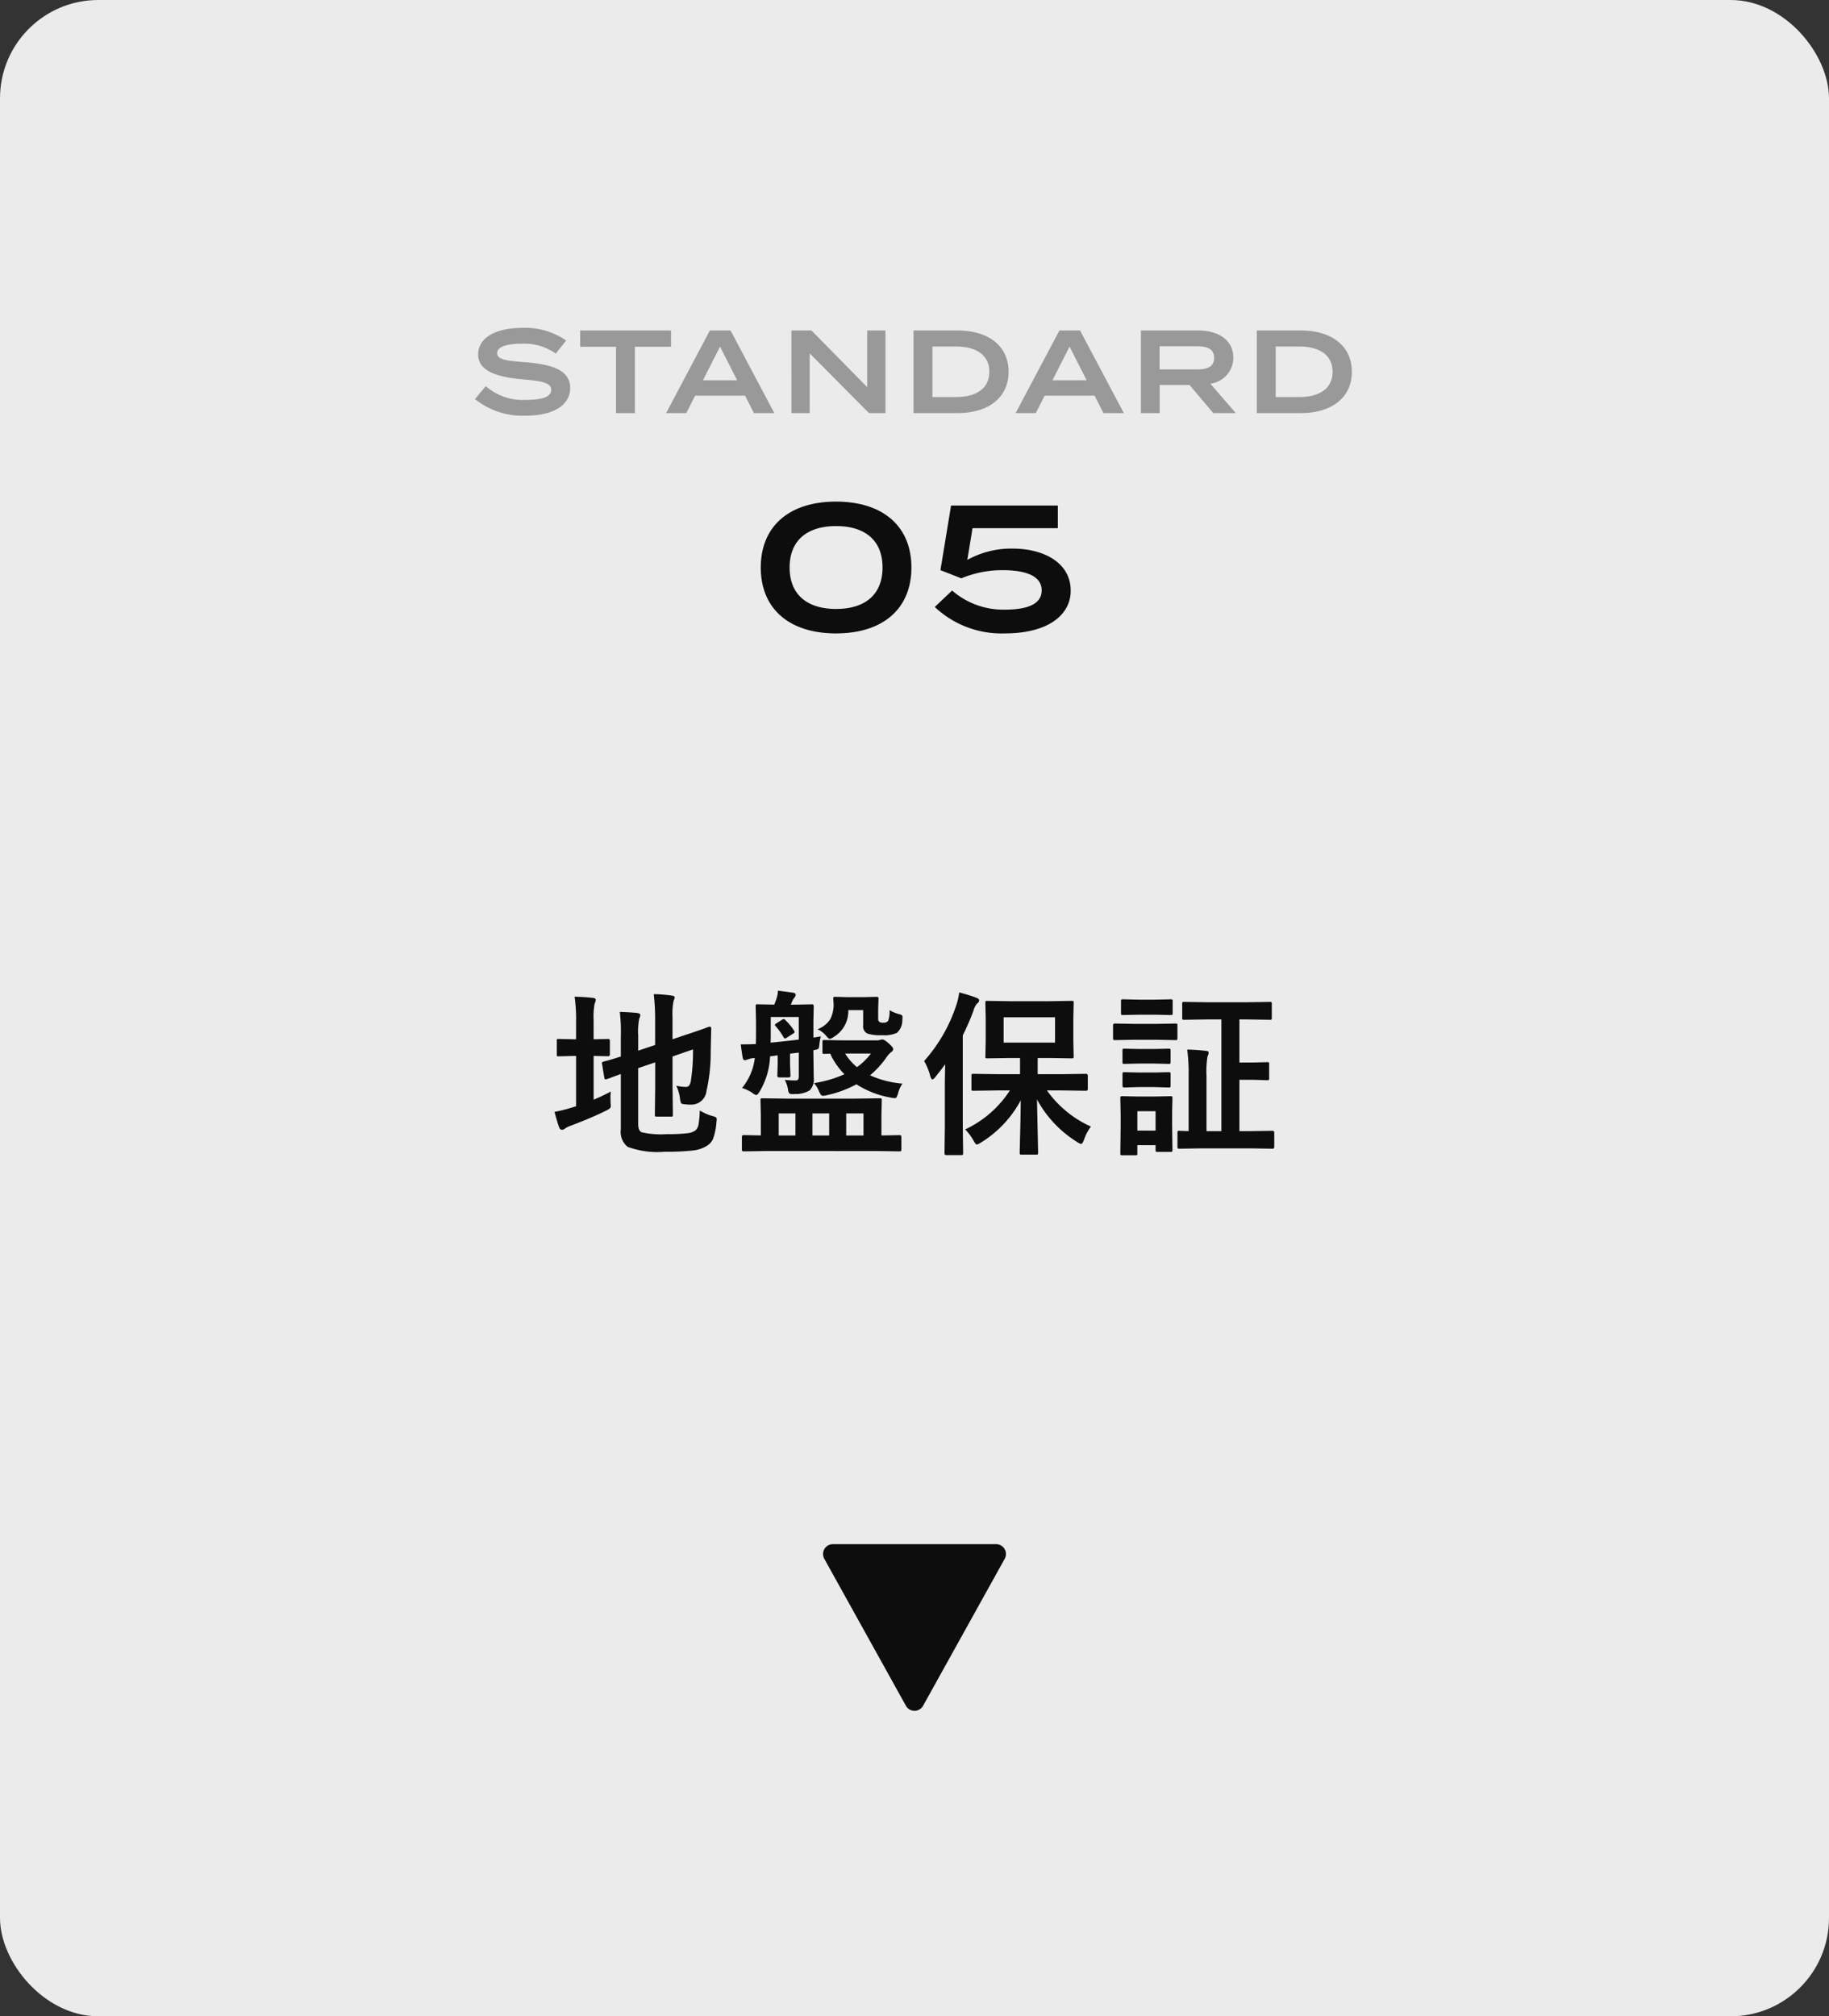<svg xmlns="http://www.w3.org/2000/svg" width="186" height="205" viewBox="0 0 186 205">
  <rect x="0" y="0" width="186" height="205" fill="#333333" stroke="none"/>
  <g id="グループ_1033" data-name="グループ 1033" transform="translate(-114 -858)">
    <rect id="長方形_19267" data-name="長方形 19267" width="186" height="205" rx="10" transform="translate(114 858)" fill="#ebebeb"/>
    <path id="パス_164086" data-name="パス 164086" d="M-21.837-3.094a5.159,5.159,0,0,0,1.3.571,1.165,1.165,0,0,1,.352.132.217.217,0,0,1,.07.185q0,.07-.026.281a6.072,6.072,0,0,1-.352,1.731A1.548,1.548,0,0,1-21.117.5a3.305,3.305,0,0,1-1.441.475,23.548,23.548,0,0,1-2.821.123,8.719,8.719,0,0,1-3.8-.5,1.96,1.96,0,0,1-.686-1.784V-6.8q-.475.167-1.055.387-.316.114-.387.132a.512.512,0,0,1-.123.026q-.079,0-.114-.167l-.229-1.406a.6.6,0,0,1-.018-.114q0-.062.158-.123.729-.176,1.767-.519v-1.978q.009-.237.009-.483a16.6,16.6,0,0,0-.114-2.074q.914.026,1.731.105.36.053.36.2a1,1,0,0,1-.114.378,6.84,6.84,0,0,0-.105,1.705v1.556l1.723-.58v-2.61a22.374,22.374,0,0,0-.141-2.558,13.924,13.924,0,0,1,1.837.149q.29.026.29.193a1.513,1.513,0,0,1-.114.36,6.653,6.653,0,0,0-.105,1.617v2.268l1.389-.466q.967-.316,1.828-.624.475-.176.527-.185h.044q.149,0,.149.185l-.053,2.3a17.731,17.731,0,0,1-.431,4.061A1.541,1.541,0,0,1-22.7-3.691a4.846,4.846,0,0,1-.668-.035q-.308-.026-.369-.114a1.681,1.681,0,0,1-.114-.483,4.066,4.066,0,0,0-.378-1.292,4.22,4.22,0,0,0,.949.123.408.408,0,0,0,.36-.141,1.178,1.178,0,0,0,.185-.527,19.813,19.813,0,0,0,.211-3.146l-2.083.721v3.129l.035,2.795A.264.264,0,0,1-24.6-2.5a.286.286,0,0,1-.171.031h-1.441q-.141,0-.167-.035a.3.3,0,0,1-.026-.158l.035-2.795V-7.989L-28.1-7.4v5.7q0,.642.343.817a8.772,8.772,0,0,0,2.584.193,15.567,15.567,0,0,0,2.127-.1,1.647,1.647,0,0,0,.773-.281,1.058,1.058,0,0,0,.316-.642A10.186,10.186,0,0,0-21.837-3.094Zm-9.044-1.925a4.877,4.877,0,0,0-.035.633q0,.237.009.483.018.229.018.3a.409.409,0,0,1-.07.277,1.95,1.95,0,0,1-.413.25q-1.424.712-3.586,1.529a2.381,2.381,0,0,0-.589.29.437.437,0,0,1-.308.123q-.176,0-.272-.22-.193-.51-.483-1.6A13.894,13.894,0,0,0-34.828-3.4l.413-.123V-8.64h-.149L-36.2-8.6q-.141,0-.158-.035a.394.394,0,0,1-.018-.158v-1.371a.324.324,0,0,1,.026-.176.251.251,0,0,1,.149-.026l1.635.035h.149v-1.687a16.548,16.548,0,0,0-.149-2.646q1.037.026,1.863.123.29.026.29.22a1.513,1.513,0,0,1-.114.36,7.2,7.2,0,0,0-.105,1.705v1.925l1.477-.035q.176,0,.176.2V-8.8q0,.193-.176.193L-32.63-8.64v4.447Q-31.848-4.509-30.881-5.019Zm15.736,6.047-2.232.035a.155.155,0,0,1-.176-.176V-.4q0-.193.176-.193l1.749.035V-2.619l-.035-1.512q0-.149.035-.176a.387.387,0,0,1,.176-.026l2.514.035h6.908l2.5-.035q.149,0,.176.035a.328.328,0,0,1,.026.167l-.035,1.512V-.554l1.854-.035q.176,0,.176.193V.888a.155.155,0,0,1-.176.176l-2.232-.035ZM-5.187-2.8H-6.945v2.25h1.758Zm-5.194,2.25h1.705V-2.8h-1.705Zm-3.428,0h1.7V-2.8h-1.7Zm.668-11.742a5.473,5.473,0,0,1,.879,1.063.339.339,0,0,1,.07.158q0,.07-.158.167l-.633.4a.434.434,0,0,1-.185.088q-.07,0-.158-.141a6.386,6.386,0,0,0-.791-1.1A.247.247,0,0,1-14.2-11.8q0-.062.176-.167l.536-.343a.459.459,0,0,1,.185-.079A.264.264,0,0,1-13.141-12.3Zm-.053,6.082a8.778,8.778,0,0,0,1.1.062q.211,0,.272-.123a.928.928,0,0,0,.053-.387v-2.32l-.888.105V-7.8l.044,1.151q0,.141-.044.167a.355.355,0,0,1-.176.026h-.94q-.176,0-.176-.193l.035-1.151V-8.7q-.483.07-.773.1a7.6,7.6,0,0,1-1.081,3.612q-.2.325-.325.325a1,1,0,0,1-.4-.22,4.028,4.028,0,0,0-1.046-.5,5.88,5.88,0,0,0,1.3-3.041h-.1a2.3,2.3,0,0,0-.642.149,1.13,1.13,0,0,1-.29.07q-.141,0-.2-.255-.132-.782-.193-1.354.9,0,1.529-.035.018-.4.018-1.257v-1.028l-.035-1.564q0-.141.035-.167a.328.328,0,0,1,.167-.026l1.688.035q.185-.466.255-.7a2.964,2.964,0,0,0,.123-.721q1.046.132,1.6.22.2.044.2.22a.472.472,0,0,1-.123.264,1.482,1.482,0,0,0-.22.36,3.259,3.259,0,0,1-.158.36h.413l1.749-.035q.176,0,.176.193l-.035,1.564v1.626q.5-.079.756-.132a5.734,5.734,0,0,0-.158.958q-.035.281-.123.334a1.646,1.646,0,0,1-.475.114v.36l.035,2.452a1.606,1.606,0,0,1-.4,1.274,2.773,2.773,0,0,1-1.529.378q-.149.009-.237.009a.443.443,0,0,1-.343-.1.907.907,0,0,1-.105-.36A3.234,3.234,0,0,0-13.194-6.214ZM-11.77-10.3v-2.3h-2.848v1.731q0,.606-.018.879Q-13.484-10.1-11.77-10.3ZM-1.223-5.827a2.984,2.984,0,0,0-.448.984,2.144,2.144,0,0,1-.158.413.205.205,0,0,1-.185.079A2.779,2.779,0,0,1-2.392-4.4,9.5,9.5,0,0,1-5.908-5.757,11.307,11.307,0,0,1-8.914-4.649a2.216,2.216,0,0,1-.378.062.28.28,0,0,1-.246-.132,2.468,2.468,0,0,1-.2-.387,2.768,2.768,0,0,0-.483-.773,11.779,11.779,0,0,0,3.094-.9A7.241,7.241,0,0,1-8.571-8.868l-.589.018a.278.278,0,0,1-.176-.035.3.3,0,0,1-.026-.158v-1.02q0-.141.035-.167a.328.328,0,0,1,.167-.026l2,.035H-3.8a1.557,1.557,0,0,0,.325-.053.545.545,0,0,1,.229-.035q.176,0,.633.4t.448.58a.379.379,0,0,1-.2.29,2.535,2.535,0,0,0-.519.589A9.309,9.309,0,0,1-4.519-6.671,9.859,9.859,0,0,0-1.223-5.827ZM-4.431-8.886H-7.059A5.853,5.853,0,0,0-5.855-7.5,6.428,6.428,0,0,0-4.431-8.886Zm-5.432-2.47A2.579,2.579,0,0,0-8.554-12.4,3.322,3.322,0,0,0-8.228-14l-.035-.431a.32.32,0,0,1,.035-.193.3.3,0,0,1,.158-.026l1.371.035h1.441l1.38-.035q.158,0,.193.044a.355.355,0,0,1,.026.176l-.035.984v.993a.415.415,0,0,0,.114.343.668.668,0,0,0,.4.088.579.579,0,0,0,.5-.185,2.649,2.649,0,0,0,.141-1.09,3.875,3.875,0,0,0,.993.413.726.726,0,0,1,.272.114.293.293,0,0,1,.053.193q0,.062-.018.264a1.71,1.71,0,0,1-.554,1.327,3.135,3.135,0,0,1-1.512.237,4.539,4.539,0,0,1-1.468-.158.808.808,0,0,1-.448-.844V-13.3H-6.734a3.044,3.044,0,0,1-1.459,2.716,1.14,1.14,0,0,1-.431.211q-.114,0-.4-.36A2.573,2.573,0,0,0-9.863-11.355ZM8.483-5.133l-2.5.035q-.141,0-.167-.035a.3.3,0,0,1-.026-.158V-6.627q0-.141.035-.167a.3.3,0,0,1,.158-.026l2.5.035h2.25V-8.429H9.7l-2.3.035q-.141,0-.167-.035a.3.3,0,0,1-.026-.158l.035-1.591v-2.285l-.035-1.573q0-.149.035-.176a.3.3,0,0,1,.158-.026l2.3.035H13.7l2.285-.035a.278.278,0,0,1,.176.035.328.328,0,0,1,.026.167l-.035,1.573v2.285l.035,1.591q0,.141-.044.167a.275.275,0,0,1-.158.026L13.7-8.429H12.526v1.644h2.426l2.487-.035q.185,0,.185.193v1.336q0,.193-.185.193l-2.487-.035H13.467A11.029,11.029,0,0,0,17.94-1.459a4.852,4.852,0,0,0-.712,1.371q-.167.4-.272.4a1.056,1.056,0,0,1-.413-.2,11.509,11.509,0,0,1-4.087-4.333l.114,5.414q0,.141-.044.176a.275.275,0,0,1-.158.026H10.891q-.141,0-.167-.044a.275.275,0,0,1-.026-.158q0-.132.053-2.224.044-1.837.053-3.1A11.221,11.221,0,0,1,6.769.158a1.787,1.787,0,0,1-.431.22Q6.233.378,6-.035a5.5,5.5,0,0,0-.844-1.134A10.953,10.953,0,0,0,9.7-5.133Zm5.81-4.86v-2.575H9.063v2.575ZM.977-8.121a16,16,0,0,0,3.278-5.7,6.441,6.441,0,0,0,.29-1.274,16.326,16.326,0,0,1,1.74.536q.29.114.29.272a.4.4,0,0,1-.2.308A1.8,1.8,0,0,0,6-13.245a25.641,25.641,0,0,1-1.09,2.514v9.255l.035,2.716q0,.141-.044.176a.275.275,0,0,1-.158.026H3.227q-.176,0-.176-.2l.035-2.716V-5.528q0-.721.035-2.268-.334.466-1.011,1.31-.2.237-.29.237-.105,0-.211-.325A5.943,5.943,0,0,0,.977-8.121Zm28.735-4.228-2.285.035a.278.278,0,0,1-.176-.035.3.3,0,0,1-.026-.158v-1.424a.278.278,0,0,1,.035-.176.328.328,0,0,1,.167-.026l2.285.035h4.122l2.3-.035a.278.278,0,0,1,.176.035.328.328,0,0,1,.026.167v1.424q0,.141-.035.167a.328.328,0,0,1-.167.026l-2.3-.035h-.791v4.377h1.424l1.406-.035q.141,0,.167.035a.3.3,0,0,1,.026.158v1.441a.286.286,0,0,1-.031.171.264.264,0,0,1-.163.031l-1.406-.044H33.043V-.993h.976l2.391-.035q.176,0,.176.2V.6q0,.193-.176.193L34.019.756h-4.7L26.935.791q-.141,0-.167-.035A.3.3,0,0,1,26.742.6V-.826A.286.286,0,0,1,26.772-1a.264.264,0,0,1,.163-.031l.3.018.642.018V-6.574a19.581,19.581,0,0,0-.141-2.716q.993.026,1.89.132.29.026.29.176A1,1,0,0,1,29.8-8.6a9.081,9.081,0,0,0-.105,2V-.993h1.512V-12.349ZM26.232.914a.278.278,0,0,1-.035.176.328.328,0,0,1-.167.026H24.72q-.149,0-.176-.035a.328.328,0,0,1-.026-.167V.431H22.663v.826a.278.278,0,0,1-.035.176.328.328,0,0,1-.167.026h-1.31a.32.32,0,0,1-.193-.035.328.328,0,0,1-.026-.167l.035-2.716v-1.2l-.035-1.687q0-.149.044-.176a.355.355,0,0,1,.176-.026l1.635.035h1.591l1.652-.035q.149,0,.176.035a.328.328,0,0,1,.026.167L26.2-2.971v1.292ZM24.518-3.023H22.663v1.978h1.854ZM22.3-11.9h2.32l1.925-.035q.141,0,.167.035a.3.3,0,0,1,.026.158v1.283a.3.3,0,0,1-.035.185.275.275,0,0,1-.158.026l-1.925-.035H22.3l-1.934.035q-.123,0-.149-.044a.328.328,0,0,1-.026-.167v-1.283q0-.193.176-.193Zm.536-2.461h1.582l1.626-.035a.3.3,0,0,1,.185.035.3.3,0,0,1,.026.158V-13q0,.149-.035.176a.355.355,0,0,1-.176.026l-1.626-.035H22.839L21.2-12.8a.278.278,0,0,1-.176-.035A.328.328,0,0,1,21-13v-1.2q0-.141.035-.167A.328.328,0,0,1,21.2-14.4Zm.035,7.409h1.441l1.512-.035q.158,0,.185.035a.258.258,0,0,1,.035.167v1.169q0,.132-.044.158a.355.355,0,0,1-.176.026l-1.512-.044H22.874l-1.529.044q-.193,0-.193-.185V-6.785q0-.149.035-.176a.3.3,0,0,1,.158-.026Zm0-2.391h1.441l1.512-.035q.158,0,.185.035a.258.258,0,0,1,.035.167v1.151q0,.141-.044.167a.355.355,0,0,1-.176.026l-1.512-.035H22.874l-1.529.035q-.141,0-.167-.035a.3.3,0,0,1-.026-.158V-9.176q0-.149.035-.176a.3.3,0,0,1,.158-.026Z" transform="translate(207 974)" fill="#0d0d0d"/>
    <path id="パス_164088" data-name="パス 164088" d="M-39.576-5.172c-1.668-.132-2.868-.2-2.868-.924,0-.768,1.392-.972,2.532-.96A5.516,5.516,0,0,1-36.48-6.048l1.056-1.332a7.354,7.354,0,0,0-4.488-1.284c-2.592,0-4.464.96-4.464,2.712,0,1.8,2.232,2.328,4.632,2.532,1.932.168,2.8.36,2.8,1.056s-.864,1.02-2.568,1.02A5.732,5.732,0,0,1-43.6-2.736l-1.1,1.308A7.713,7.713,0,0,0-39.564.264c2.976,0,4.548-1.152,4.548-2.808C-35.016-4.392-36.9-4.956-39.576-5.172ZM-24.756-8.4H-34v1.656h3.648V0h1.92V-6.744h3.672ZM-16.332,0h2.076l-4.452-8.4h-2.1L-25.26,0h2.052l.9-1.776h5.076Zm-5.184-3.336,1.74-3.42,1.74,3.42ZM-4.812-8.4v5.76L-10.476-8.4h-2.04V0h1.86V-6.072L-4.632,0h1.68V-8.4Zm9.18,0H-.1V0H4.368c3.168,0,5.2-1.584,5.2-4.2S7.536-8.4,4.368-8.4ZM4.224-1.632h-2.4V-6.768h2.4c2.016,0,3.384.84,3.384,2.568S6.24-1.632,4.224-1.632ZM19.212,0h2.076L16.836-8.4h-2.1L10.284,0h2.052l.9-1.776h5.076ZM14.028-3.336l1.74-3.42,1.74,3.42ZM32.676,0,30.084-2.988a2.67,2.67,0,0,0,2.34-2.64c0-1.824-1.548-2.772-3.6-2.772h-5.8V0h1.908V-2.856h3.036L30.384,0ZM24.924-4.44V-6.792h3.792c1.008,0,1.752.24,1.752,1.176S29.724-4.44,28.716-4.44ZM39.276-8.4H34.812V0h4.464c3.168,0,5.2-1.584,5.2-4.2S42.444-8.4,39.276-8.4Zm-.144,6.768h-2.4V-6.768h2.4c2.016,0,3.384.84,3.384,2.568S41.148-1.632,39.132-1.632Z" transform="translate(207 900)" fill="#999"/>
    <path id="パス_164087" data-name="パス 164087" d="M-7.983.4c4.77,0,7.668-2.5,7.668-6.7S-3.213-13-7.983-13c-4.752,0-7.65,2.5-7.65,6.7S-12.735.4-7.983.4Zm.018-2.484C-10.9-2.088-12.7-3.528-12.7-6.3s1.8-4.212,4.734-4.212c2.916,0,4.716,1.44,4.716,4.212S-5.049-2.088-7.965-2.088ZM3.825-3.96,2.061-2.286A9.886,9.886,0,0,0,9.171.4c4.536,0,6.714-1.962,6.714-4.338,0-2.916-2.844-4.284-5.886-4.284A9.194,9.194,0,0,0,5.373-7.074L5.9-10.3h8.676v-2.3H3.717L2.637-6.03,4.761-5.2A10.868,10.868,0,0,1,8.955-6.03c2.412,0,3.978.612,3.978,2.052,0,1.458-1.566,1.962-3.762,1.962A7.91,7.91,0,0,1,3.825-3.96Z" transform="translate(207 922)" fill="#0d0d0d"/>
    <path id="多角形_9" data-name="多角形 9" d="M9.126,1.573a1,1,0,0,1,1.748,0l8.3,14.941A1,1,0,0,1,18.3,18H1.7a1,1,0,0,1-.874-1.486Z" transform="translate(217 1033) rotate(180)" fill="#0d0d0d"/>
  </g>
</svg>
